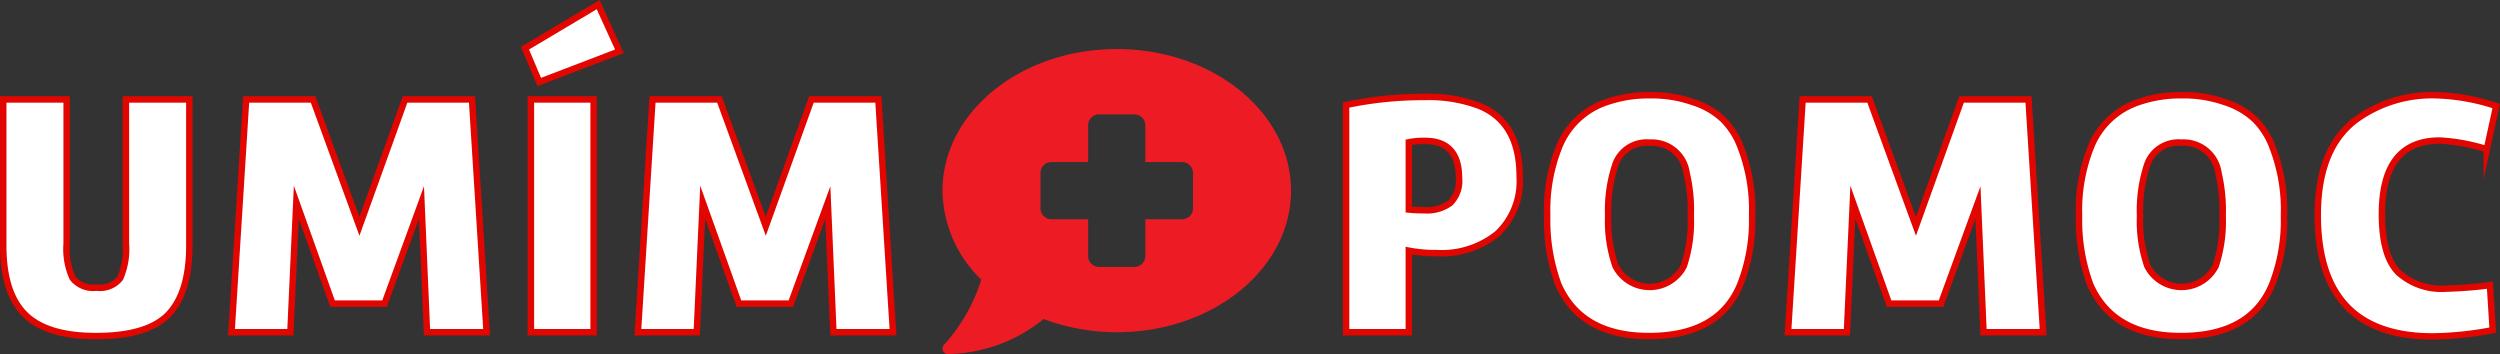 <svg xmlns="http://www.w3.org/2000/svg" viewBox="0 0 193.673 27.425"><rect x="0" y="0" width="193.673" height="27.425" fill="#333333" stroke="none"/><defs><style>.a{fill:#fff;stroke:#e10600;stroke-miterlimit:10;stroke-width:0.5px;}.b{fill:#ed1c24;}</style></defs><path class="a" d="M18.218,7.594V18.907q0,3.644-1.62,5.346-1.62,1.674-5.616,1.674-3.807,0-5.495-1.674T3.8,18.907V7.594H8.714V18.771a5.45,5.45,0,0,0,.459,2.66,2.025,2.025,0,0,0,1.863.742,1.976,1.976,0,0,0,1.823-.729,5.588,5.588,0,0,0,.445-2.674V7.594Z" transform="translate(-3.55 0.108)"/><path class="a" d="M36.2,15.586l-2.862,7.83H29.314l-2.808-7.857L26.047,25.63h-4.563L22.619,7.594h5.184l3.591,9.828,3.537-9.828h5.184L41.248,25.63H36.631Z" transform="translate(-3.55 0.108)"/><path class="a" d="M49.889.25l1.647,3.618-6.21,2.376L44.219,3.625Zm-5.211,7.344h4.86V25.63h-4.86Z" transform="translate(-3.55 0.108)"/><path class="a" d="M67.681,15.586l-2.862,7.83H60.796l-2.808-7.857L57.529,25.63h-4.563L54.1,7.594h5.184l3.591,9.828,3.537-9.828h5.184L72.73,25.63H68.113Z" transform="translate(-3.55 0.108)"/><path class="b" d="M103.564,14.661c0,6.06-6.043,10.969-13.501,10.969A16.069,16.069,0,0,1,84.4,24.606a12.052,12.052,0,0,1-7.414,2.711.415.415,0,0,1-.386-.253.423.423,0,0,1,.079-.459A13.417,13.417,0,0,0,79.57,21.554a9.739,9.739,0,0,1-3.006-6.893c0-6.059,6.043-10.969,13.5-10.969S103.564,8.602,103.564,14.661ZM95.97,13.29a.844.844,0,0,0-.844-.844H92.279V9.599a.844.844,0,0,0-.844-.844H88.693a.844.844,0,0,0-.844.844v2.848H85.001a.844.844,0,0,0-.844.844v2.742a.844.844,0,0,0,.844.844h2.848v2.848a.844.844,0,0,0,.844.844h2.742a.844.844,0,0,0,.844-.844V16.876h2.848a.844.844,0,0,0,.844-.844Z" transform="translate(-3.55 0.108)"/><path class="a" d="M112.69,25.63h-4.86V8.026a28.972,28.972,0,0,1,6.103-.621,11.131,11.131,0,0,1,4.185.675q3.16,1.269,3.159,5.481a5.593,5.593,0,0,1-1.714,4.428,6.879,6.879,0,0,1-4.712,1.512,11.004,11.004,0,0,1-2.16-.19Zm0-14.715v5.211q.539.054,1.215.054a3.039,3.039,0,0,0,1.998-.567,2.419,2.419,0,0,0,.675-1.944q0-2.862-2.646-2.862A5.668,5.668,0,0,0,112.69,10.915Z" transform="translate(-3.55 0.108)"/><path class="a" d="M139.285,16.612a13.481,13.481,0,0,1-.918,5.318q-1.647,3.996-7.073,3.996-5.266,0-7.021-3.996a14.5,14.5,0,0,1-.864-5.318,13.26,13.26,0,0,1,.918-5.319A6.003,6.003,0,0,1,127.999,7.81a9.84,9.84,0,0,1,3.375-.54,9.611,9.611,0,0,1,3.349.54,6.029,6.029,0,0,1,2.295,1.323,5.944,5.944,0,0,1,1.377,2.16A13.365,13.365,0,0,1,139.285,16.612Zm-4.752,0a12.505,12.505,0,0,0-.323-3.321,2.719,2.719,0,0,0-2.862-2.349,2.56,2.56,0,0,0-2.647,1.674,11.347,11.347,0,0,0-.566,3.997,10.687,10.687,0,0,0,.566,3.888,2.971,2.971,0,0,0,5.292,0A10.901,10.901,0,0,0,134.533,16.612Z" transform="translate(-3.55 0.108)"/><path class="a" d="M156.78,15.586l-2.861,7.83h-4.023l-2.808-7.857-.459,10.071h-4.564l1.134-18.036h5.185l3.591,9.828,3.537-9.828h5.184L161.83,25.63h-4.617Z" transform="translate(-3.55 0.108)"/><path class="a" d="M180.487,16.612a13.481,13.481,0,0,1-.918,5.318q-1.646,3.996-7.073,3.996-5.266,0-7.021-3.996a14.497,14.497,0,0,1-.864-5.318,13.26,13.26,0,0,1,.918-5.319A6.002,6.002,0,0,1,169.201,7.81a9.839,9.839,0,0,1,3.375-.54,9.611,9.611,0,0,1,3.349.54A6.028,6.028,0,0,1,178.22,9.133a5.944,5.944,0,0,1,1.377,2.16A13.367,13.367,0,0,1,180.487,16.612Zm-4.752,0a12.504,12.504,0,0,0-.323-3.321,2.719,2.719,0,0,0-2.862-2.349,2.56,2.56,0,0,0-2.647,1.674,11.349,11.349,0,0,0-.566,3.997,10.689,10.689,0,0,0,.566,3.888,2.971,2.971,0,0,0,5.292,0A10.898,10.898,0,0,0,175.735,16.612Z" transform="translate(-3.55 0.108)"/><path class="a" d="M192.556,10.78q-4.482,0-4.481,5.698,0,3.267,1.296,4.535a4.956,4.956,0,0,0,3.617,1.242,33.783,33.783,0,0,0,3.456-.27l.217,3.482a26.114,26.114,0,0,1-4.645.486q-8.909,0-8.91-9.396,0-5.076,2.862-7.317A10.005,10.005,0,0,1,192.205,7.27a16.089,16.089,0,0,1,4.725.837l-.729,3.348A14.562,14.562,0,0,0,192.556,10.78Z" transform="translate(-3.55 0.108)"/></svg>
